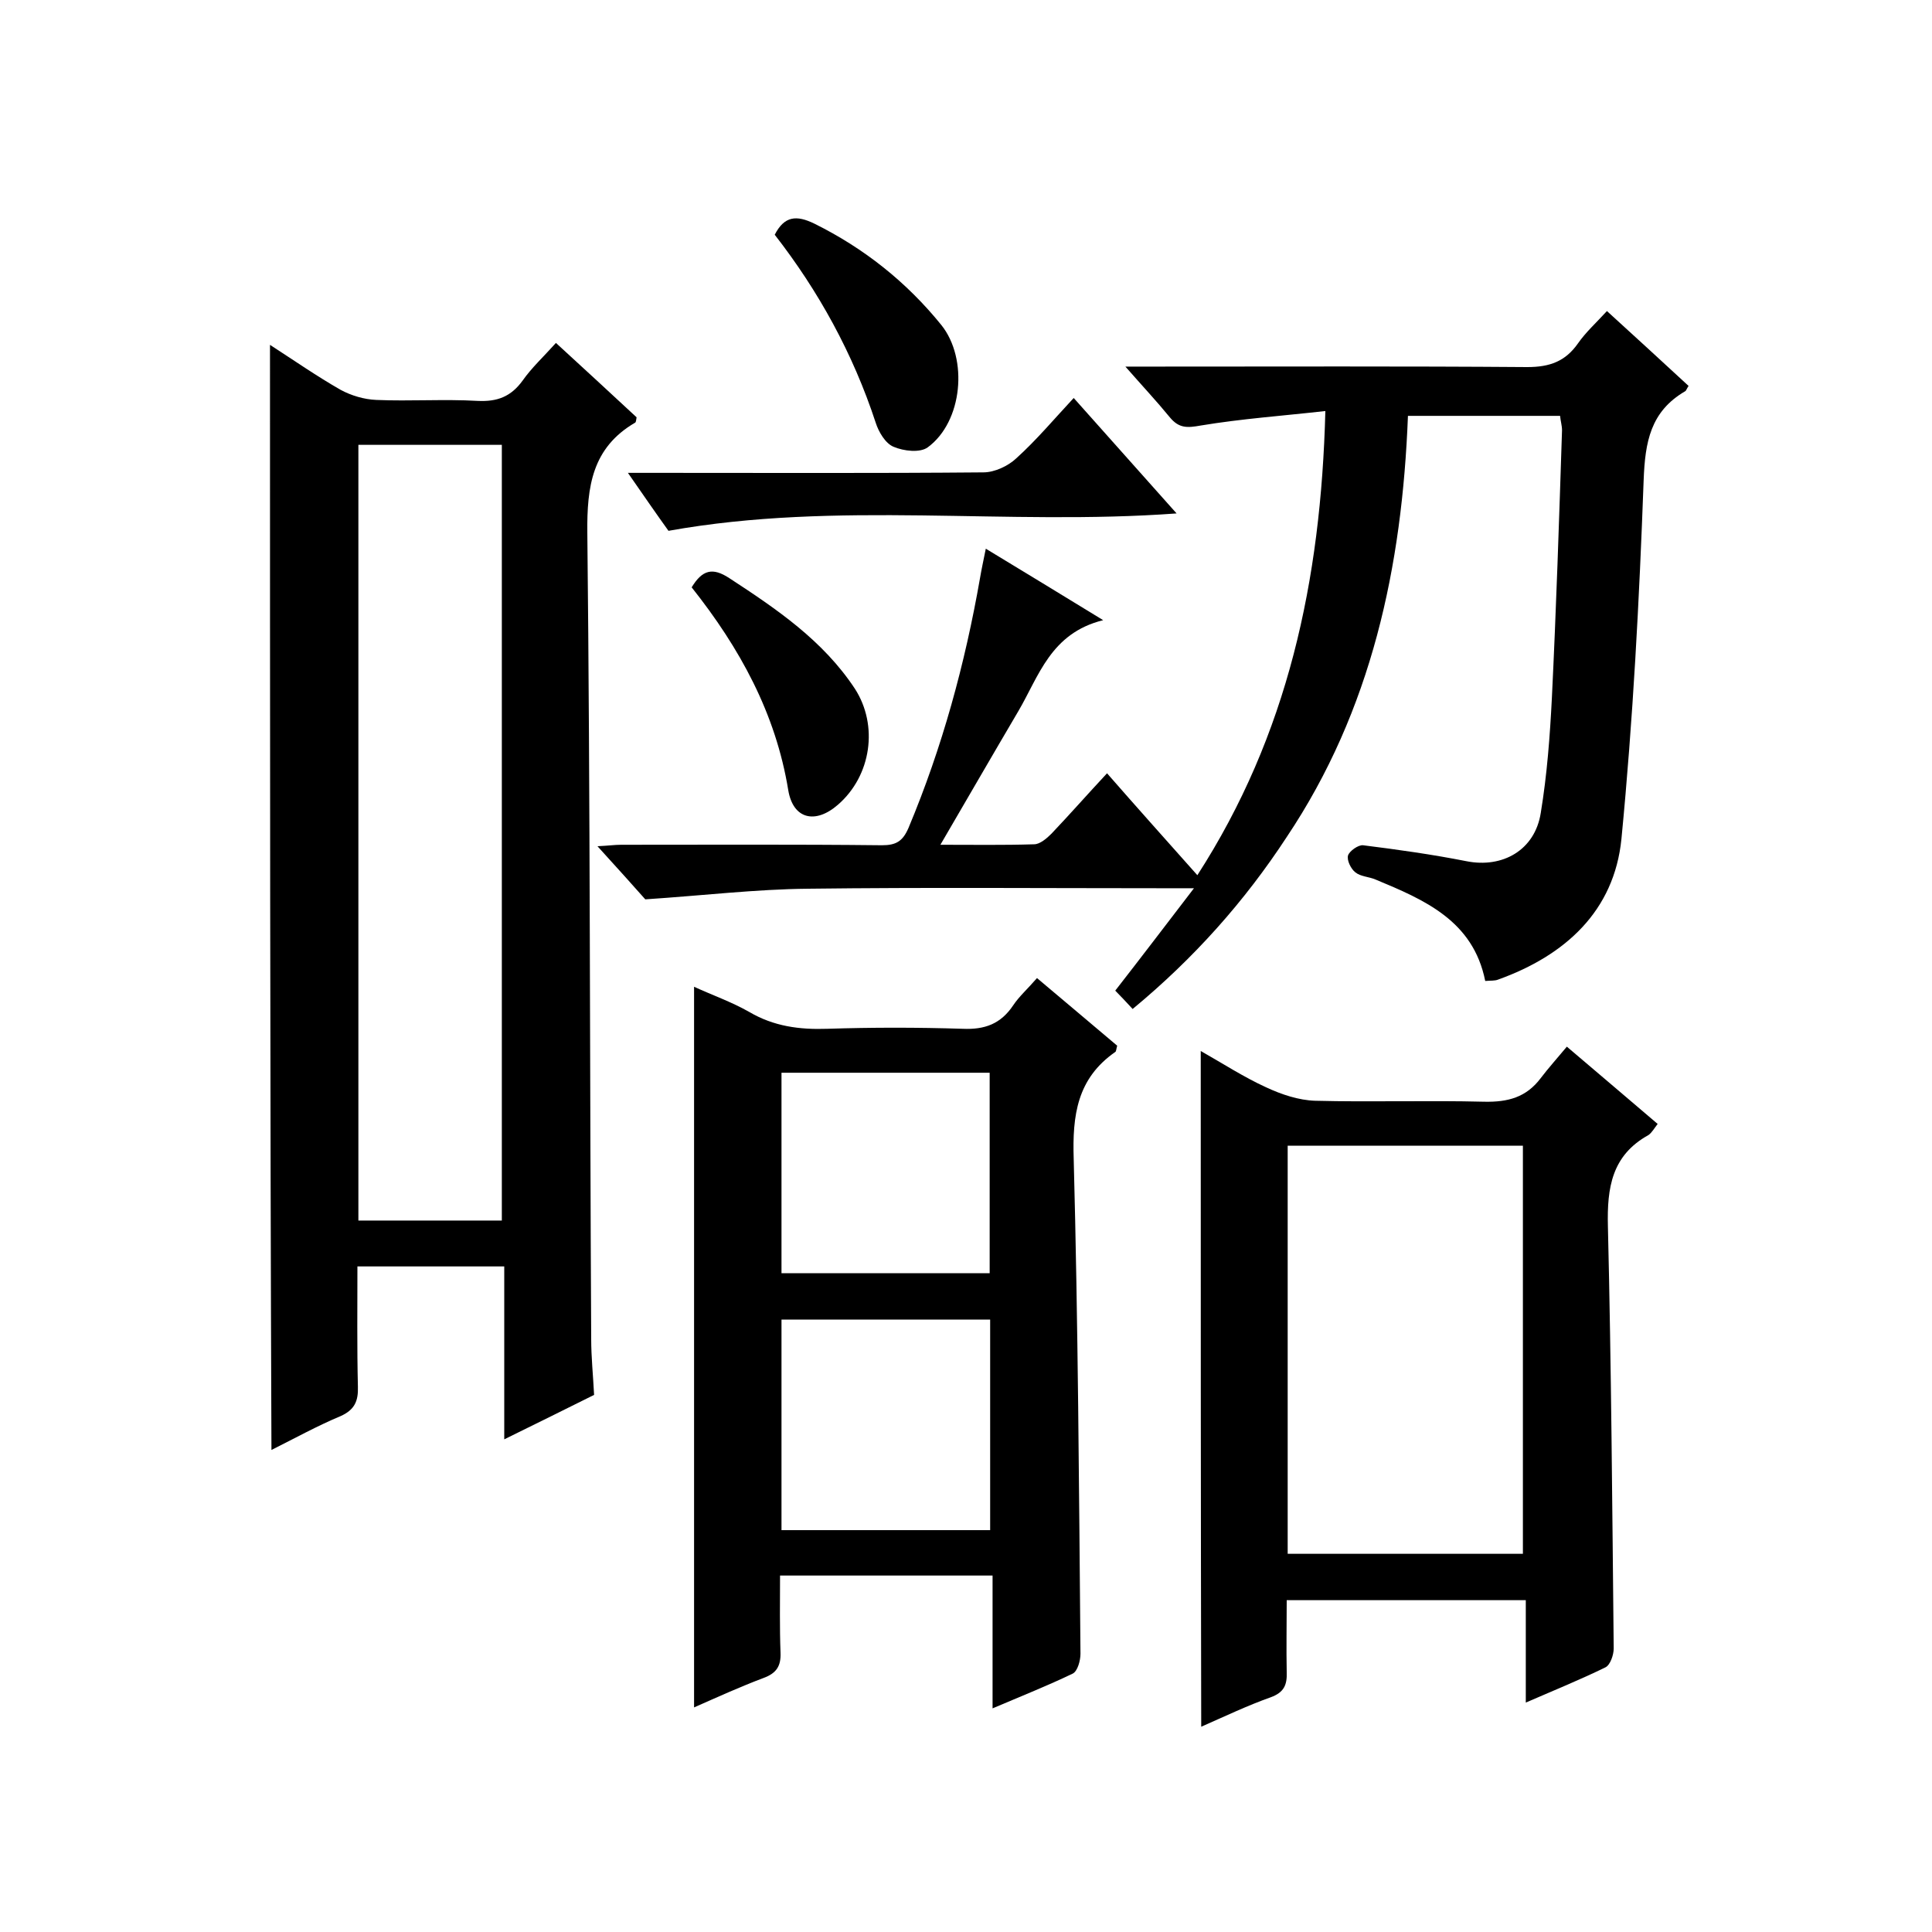 <svg enable-background="new 0 0 400 400" viewBox="0 0 400 400" xmlns="http://www.w3.org/2000/svg"><path d="m55.9 71.4c5.1 3.3 9.7 6.5 14.6 9.3 2.2 1.2 4.9 2 7.4 2.1 7 .3 14-.2 21 .2 4.1.2 6.9-.9 9.3-4.2 1.9-2.7 4.3-4.9 6.9-7.8 5.8 5.3 11.3 10.4 16.7 15.4-.1.5-.1 1-.3 1.1-8.9 5.2-10 13.2-9.9 22.8.6 55.6.5 111.3.8 166.9 0 3.8.4 7.6.6 11.6-6 3-11.9 5.9-18.6 9.2 0-12.4 0-24 0-35.8-10.3 0-20 0-30.4 0 0 8.4-.1 16.7.1 24.9.1 3-.7 4.8-3.6 6.1-4.8 2-9.5 4.6-14.3 7-.3-76.4-.3-152.2-.3-228.8zm18.3 20.7v160.6h29.7c0-53.7 0-107.1 0-160.6-10 0-19.7 0-29.7 0z"/><path d="m234.5 208.9c-1.3-1.4-2.4-2.6-3.6-3.8 5.3-6.8 10.4-13.5 16.3-21.2-3.3 0-5.1 0-6.9 0-24.3 0-48.7-.2-73 .1-10.8.1-21.6 1.4-33.7 2.2-2.3-2.6-5.8-6.5-9.9-11 2.2-.1 3.6-.3 4.9-.3 18 0 36-.1 54 .1 2.9 0 4.3-.8 5.5-3.6 7-16.7 11.7-34 14.8-51.7.3-1.8.7-3.6 1.2-6.1 7.9 4.8 15.5 9.4 24.3 14.8-10.9 2.7-13.3 11.6-17.6 18.9-5.3 9-10.5 18-16.1 27.6 6.9 0 13.1.1 19.4-.1 1.2 0 2.6-1.2 3.6-2.2 3.8-4 7.4-8.1 11.5-12.5 6.2 7.1 12.3 13.9 18.7 21.1 18.7-29 25.6-60.9 26.5-96.1-8.9 1-17.4 1.6-25.8 3-2.8.5-4.5.6-6.4-1.7-2.7-3.3-5.6-6.4-9.2-10.5h6.2c25.7 0 51.3-.1 77 .1 4.7 0 7.9-1.2 10.5-4.9 1.6-2.3 3.7-4.2 6-6.7 5.8 5.3 11.4 10.4 16.9 15.5-.4.6-.5 1-.7 1.1-7.2 4.2-8.3 10.5-8.6 18.4-.9 24.8-2.2 49.6-4.6 74.3-1.5 14.9-11.6 24.1-25.5 29.1-.7.3-1.6.2-2.7.3-2.5-12.5-12.6-16.8-22.7-21-1.4-.6-3.1-.6-4.2-1.5-.9-.7-1.8-2.5-1.5-3.5.3-.9 2.1-2.2 3.1-2.1 7.2.9 14.3 1.9 21.4 3.3 7.5 1.5 14.2-2.3 15.4-10 1.3-7.9 1.9-15.9 2.3-23.8.9-18.5 1.5-36.9 2.1-55.4 0-1-.3-1.9-.4-3-10.5 0-20.8 0-31.5 0-1.2 31.2-7.5 60.9-25.1 87.2-8.7 13.3-19.2 25.1-31.9 35.6z"/><path d="m214.7 202.5c5.8 4.9 11.3 9.5 16.6 14-.2.7-.2 1.2-.4 1.3-7.9 5.5-8.9 13.1-8.6 22.2.9 34.1 1.1 68.3 1.4 102.4 0 1.4-.6 3.6-1.6 4.1-5.2 2.5-10.5 4.6-16.6 7.2 0-9.6 0-18.4 0-27.5-14.9 0-29.1 0-44 0 0 5.5-.1 10.8.1 16 .1 2.7-.8 4.2-3.5 5.2-4.8 1.8-9.4 3.9-14.4 6.1 0-49.9 0-99.4 0-149.2 3.7 1.7 7.7 3.1 11.4 5.2 5.1 3 10.4 3.7 16.2 3.5 9.3-.3 18.7-.3 28 0 4.6.2 7.9-1 10.5-4.9 1.2-1.8 3-3.4 4.9-5.6zm-9.7 114.3c0-14.8 0-29.1 0-43.6-14.6 0-28.8 0-43.2 0v43.6zm-43.2-94.7v41.5h43.1c0-14 0-27.7 0-41.5-14.5 0-28.6 0-43.1 0z"/><path d="m248.6 217.6c4.6 2.6 8.9 5.4 13.5 7.5 3.2 1.5 6.8 2.7 10.2 2.8 11.7.3 23.3-.1 35 .2 4.9.1 8.7-.9 11.7-4.9 1.6-2.1 3.4-4.1 5.4-6.5 6.7 5.7 12.6 10.7 18.8 16-.7.9-1.2 1.8-1.9 2.3-7.6 4.2-8.6 10.9-8.4 18.9.7 29.1.9 58.3 1.2 87.4 0 1.3-.7 3.4-1.7 3.9-5.1 2.5-10.5 4.7-16.5 7.3 0-7.5 0-14.2 0-21.2-16.7 0-32.8 0-49.5 0 0 5.1-.1 10 0 14.9.1 2.7-.6 4.2-3.3 5.2-4.8 1.7-9.4 3.9-14.4 6.1-.1-46.7-.1-93-.1-139.9zm66.7 19.6c-16.4 0-32.5 0-48.7 0v84.5h48.7c0-28.3 0-56.3 0-84.5z"/><path d="m138.4 109.9c-2.3-3.2-5-7.1-8.4-12h6.1c22.5 0 45 .1 67.5-.1 2.3 0 5.1-1.3 6.8-2.9 4.2-3.8 7.8-8.1 11.9-12.5 7.3 8.2 14.1 15.8 21.3 23.9-35.3 2.6-70.1-2.7-105.2 3.6z"/><path d="m160.4 48.6c2-3.9 4.5-4.1 8.2-2.3 10.3 5.1 19.1 12.1 26.3 21 5.6 7 4.4 20-2.8 25.3-1.6 1.2-5 .8-7.1-.1-1.7-.7-3.1-3.1-3.7-5-4.7-14.3-11.8-27.2-20.9-38.9z"/><path d="m143.2 121.6c2.2-3.6 4.3-4.2 7.8-1.9 9.8 6.4 19.4 12.9 26 22.9 4.9 7.6 3.4 18-3.5 24-4.7 4.1-9.3 3-10.3-3-2.6-15.9-10-29.4-20-42z"/></svg>